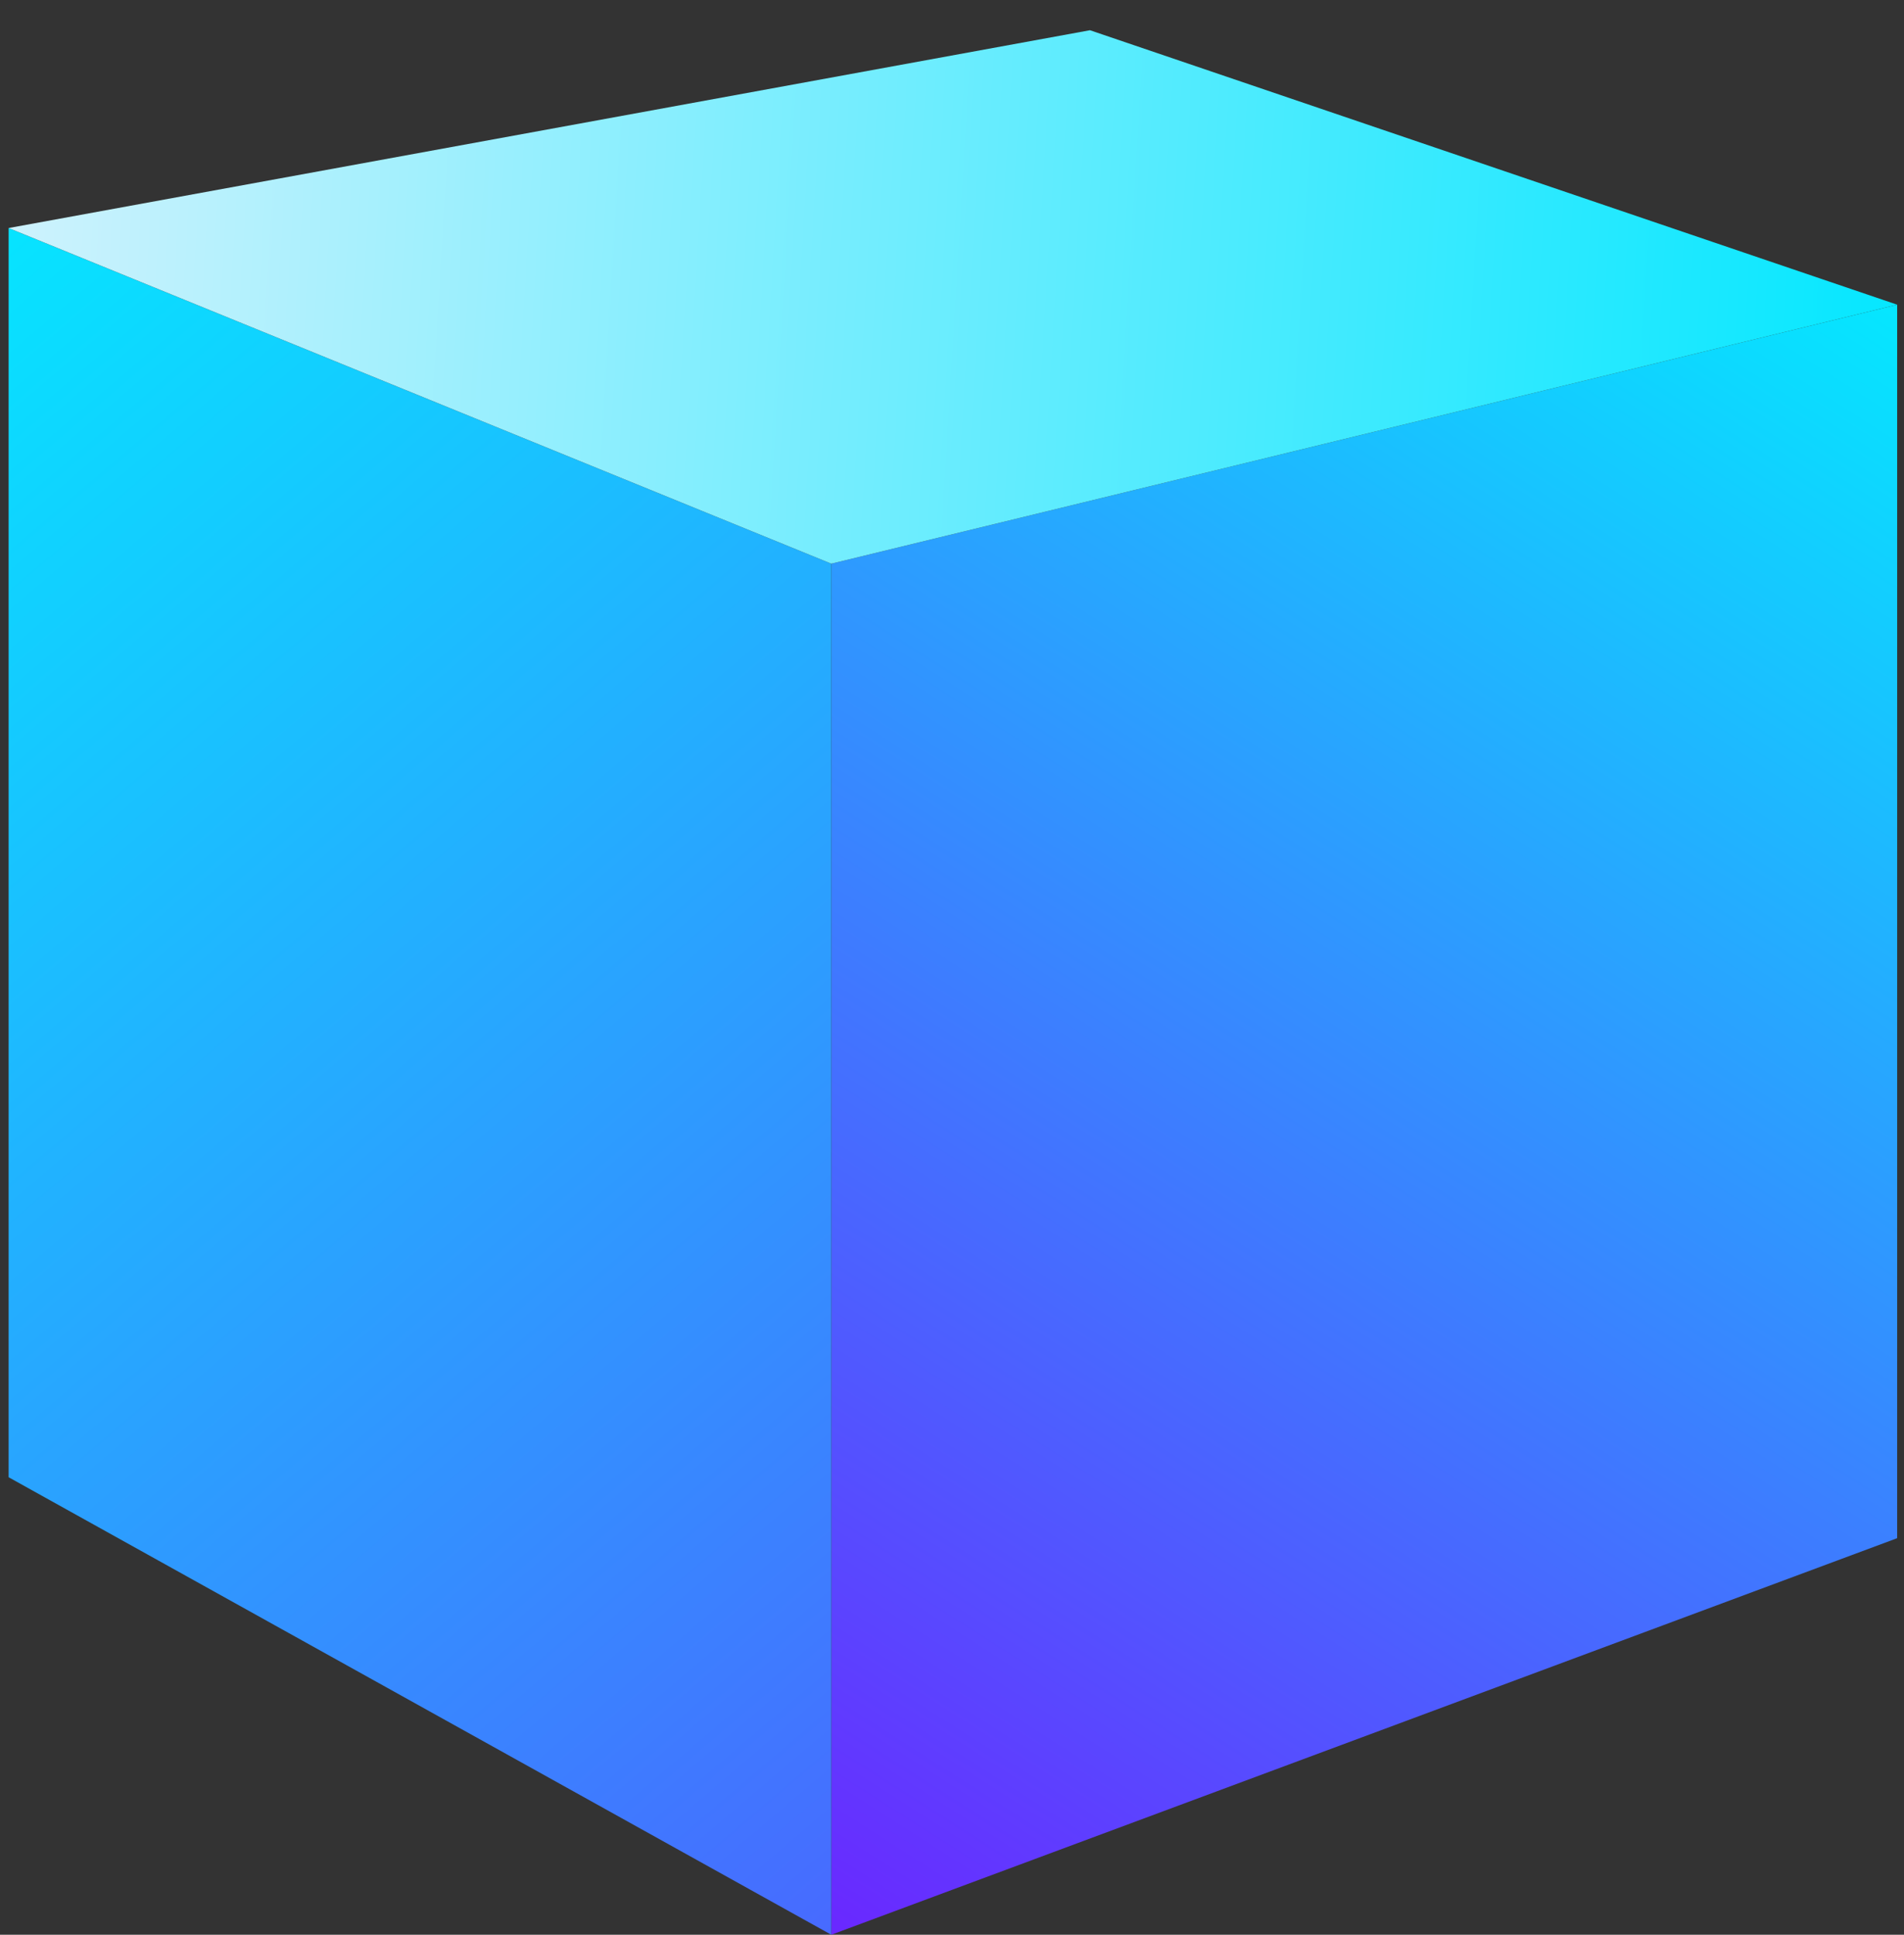 <?xml version="1.0" encoding="utf-8"?>
<svg xmlns="http://www.w3.org/2000/svg" fill="none" height="128" viewBox="0 0 126 128" width="126">
<rect x="0" y="0" width="126" height="128" fill="#333333" stroke="none"/>
<path d="M55.012 37.291L125.548 20.157V101.764L55.012 128V37.291Z" fill="url(#paint0_linear_1849_19408)"/>
<path d="M0.571 97.732L55.012 128V37.291L0.571 15.087V97.732Z" fill="url(#paint1_linear_1849_19408)"/>
<path d="M55.012 37.291L0.571 15.086L72.13 2L125.548 20.157L55.012 37.291Z" fill="url(#paint2_linear_1849_19408)"/>
<defs>
<linearGradient gradientUnits="userSpaceOnUse" id="paint0_linear_1849_19408" x1="125.548" x2="56.548" y1="20" y2="128">
<stop stop-color="#05E7FF"/>
<stop offset="1" stop-color="#6929FF"/>
</linearGradient>
<linearGradient gradientUnits="userSpaceOnUse" id="paint1_linear_1849_19408" x1="56.548" x2="-24.774" y1="128" y2="32.581">
<stop stop-color="#4869FF"/>
<stop offset="1" stop-color="#05E7FF"/>
</linearGradient>
<linearGradient gradientUnits="userSpaceOnUse" id="paint2_linear_1849_19408" x1="126" x2="1" y1="19" y2="11.5">
<stop stop-color="#05E7FF"/>
<stop offset="1" stop-color="#CDF2FD"/>
</linearGradient>
</defs>
</svg>